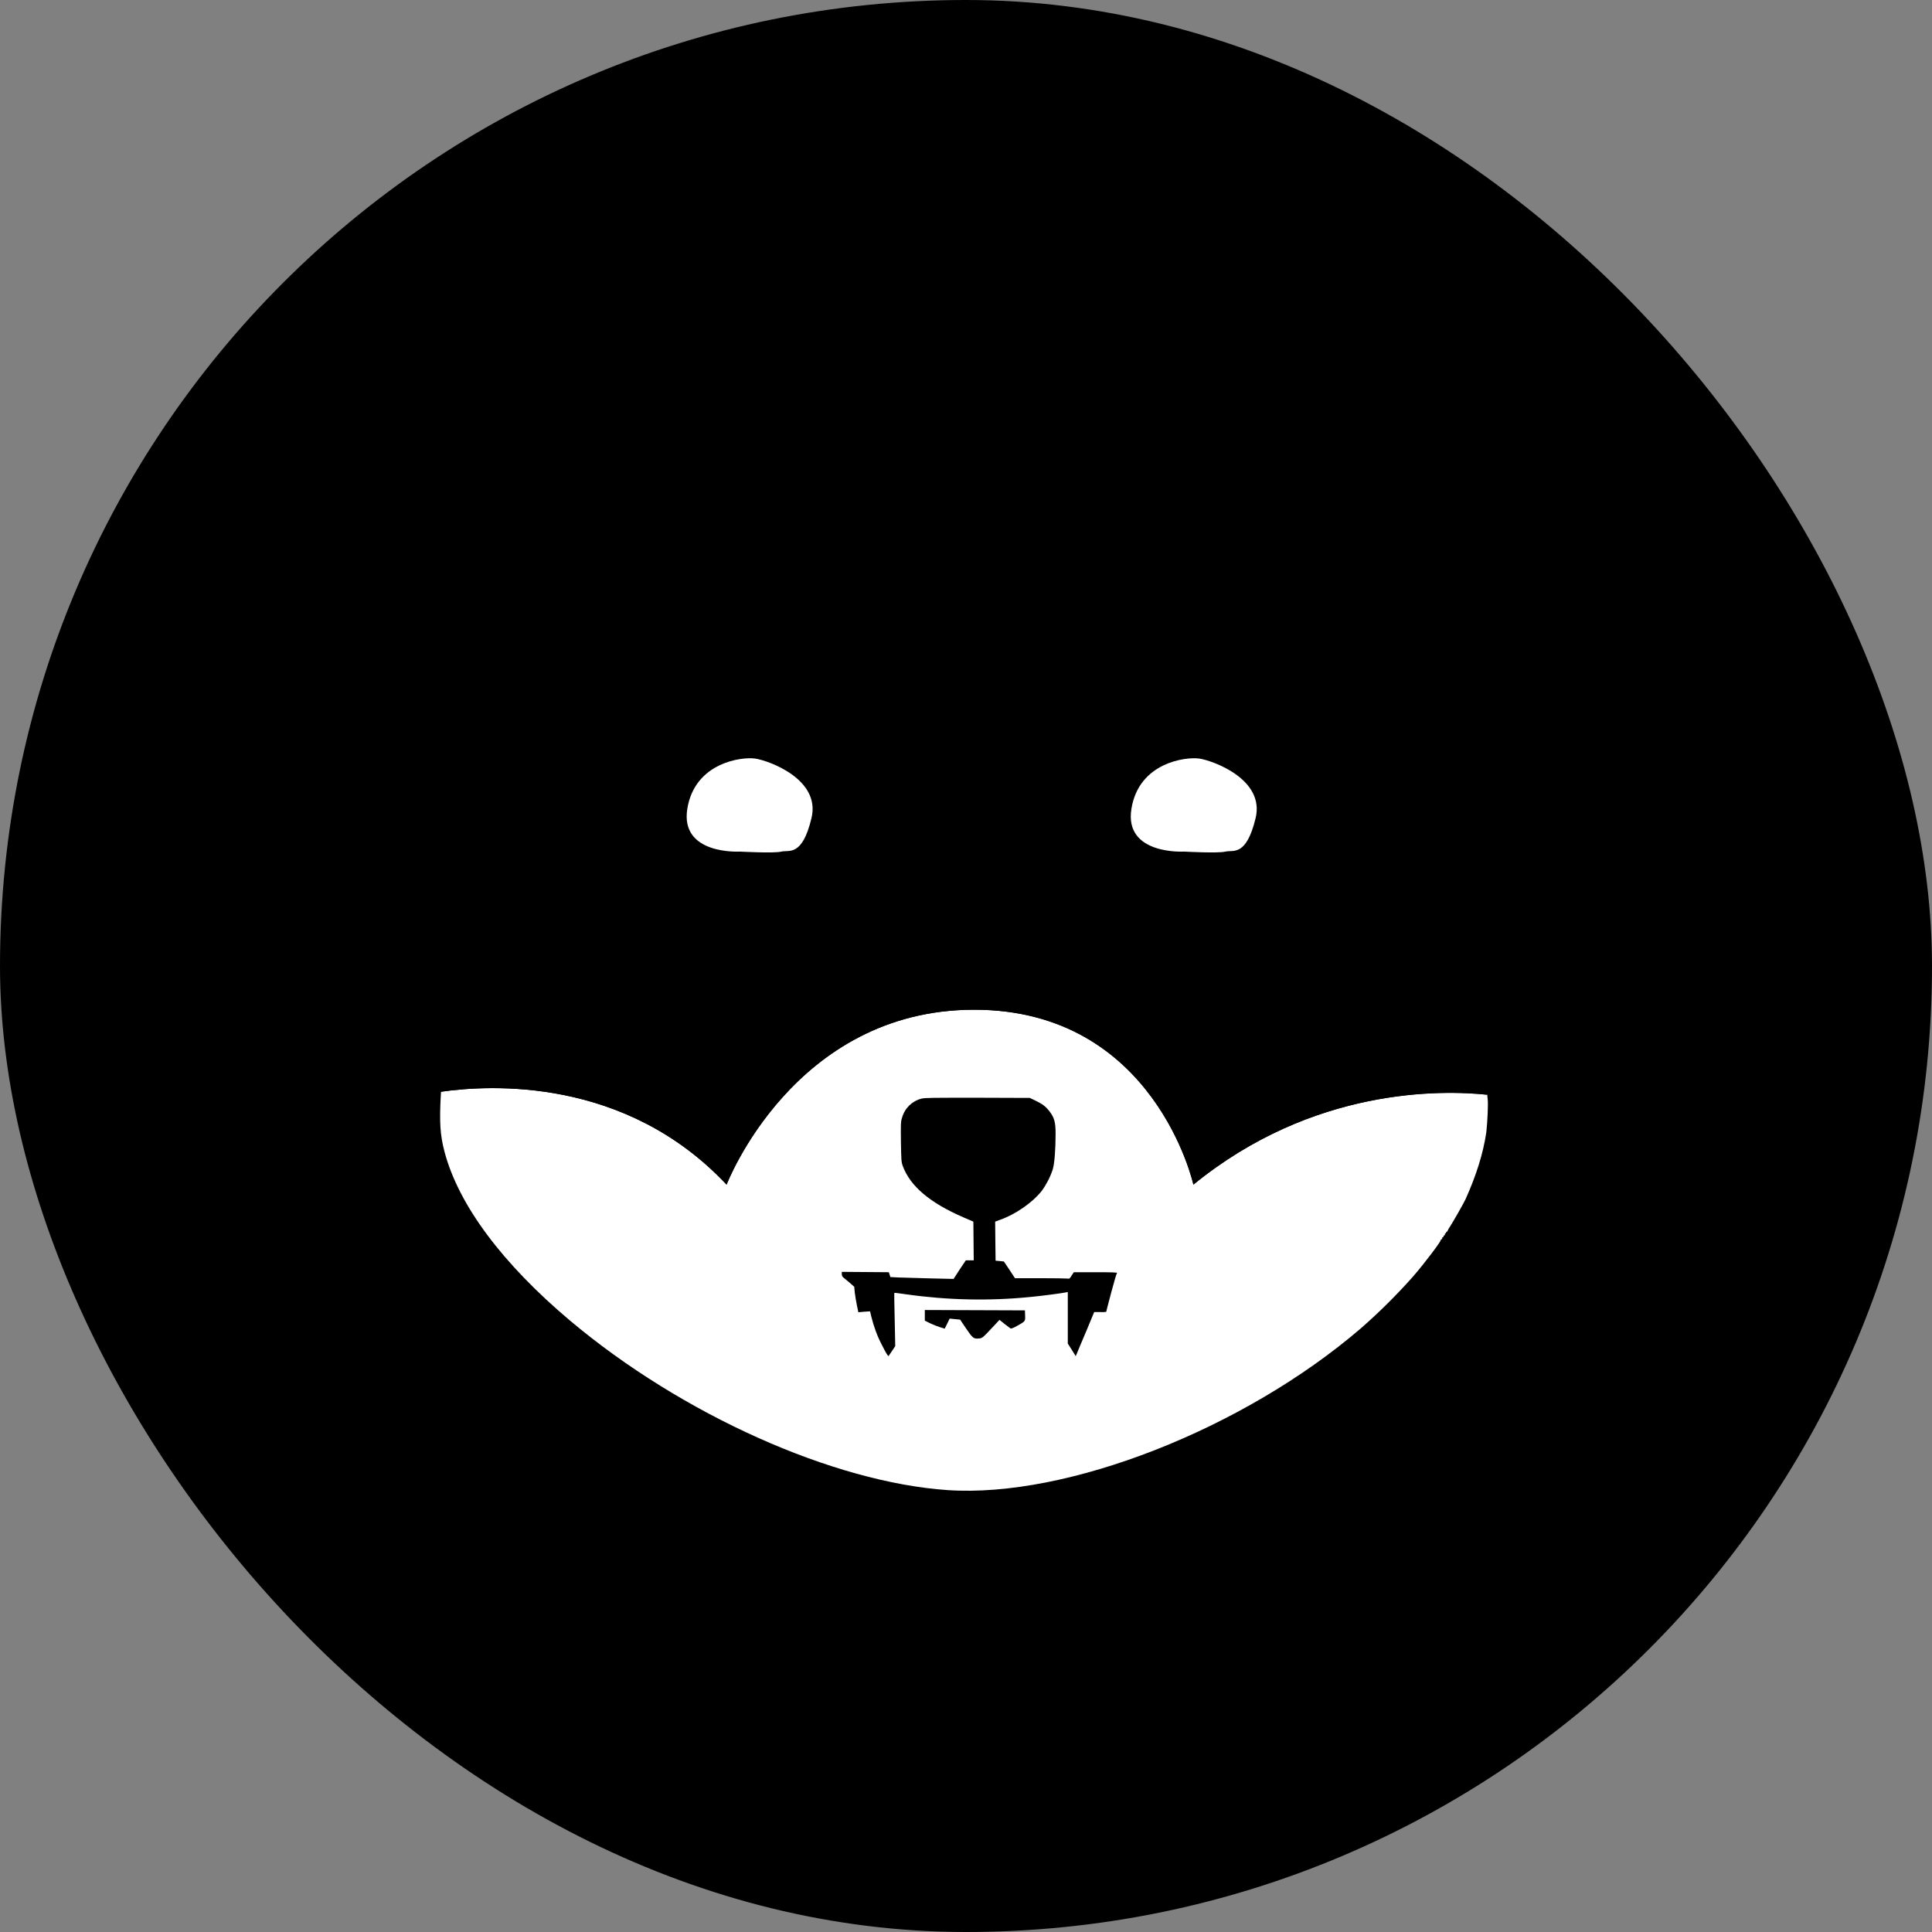 <svg width="32" height="32" viewBox="0 0 32 32" fill="none" xmlns="http://www.w3.org/2000/svg">
<rect x="0" y="0" width="32" height="32" fill="#808080" stroke="none"/>
<rect width="32" height="32" rx="16" fill="#48120E" style="fill:#48120E;fill:color(display-p3 0.282 0.071 0.055);fill-opacity:1;"/>
<g clip-path="url(#clip0_25_83)">
<path d="M20.644 7.76C20.124 8.274 19.647 8.832 19.223 9.427L19.089 9.384C18.316 9.134 17.515 8.98 16.708 8.927C16.465 8.909 15.558 8.909 15.261 8.927C14.367 8.986 13.681 9.119 12.902 9.387C12.871 9.399 12.843 9.408 12.815 9.417C12.375 8.826 11.886 8.271 11.347 7.763C13.934 6.453 16.96 6.296 19.669 7.328C19.958 7.436 20.242 7.562 20.519 7.698L20.644 7.76Z" fill="#DC3121" style="fill:#DC3121;fill:color(display-p3 0.863 0.192 0.129);fill-opacity:1;"/>
<path d="M25.469 19.448C25.076 20.555 24.487 21.581 23.723 22.474C23.309 22.955 22.851 23.396 22.358 23.797C21.205 24.715 19.859 25.371 18.422 25.716C16.832 26.095 15.174 26.095 13.585 25.716C12.145 25.371 10.802 24.715 9.648 23.797C9.156 23.396 8.698 22.955 8.283 22.474C6.086 19.907 5.419 16.382 6.538 13.205C6.75 12.616 7.015 12.049 7.333 11.51C7.479 11.263 7.66 10.986 7.747 10.872C8.046 12.145 8.414 13.263 8.551 13.667C8.542 13.689 8.529 13.713 8.517 13.735C7.791 15.189 7.398 16.591 7.305 18.083C7.305 18.102 7.301 18.123 7.301 18.142C7.276 18.588 7.289 18.801 7.364 19.081C7.597 19.96 8.317 20.927 9.446 21.877C11.294 23.43 13.8 24.552 15.698 24.681C17.677 24.813 20.597 23.67 22.542 22C22.848 21.732 23.134 21.448 23.402 21.146C23.596 20.924 23.882 20.542 23.86 20.542C23.854 20.542 23.86 20.536 23.873 20.53C23.882 20.524 23.892 20.515 23.886 20.508C23.882 20.505 23.889 20.496 23.898 20.493C23.907 20.49 23.913 20.484 23.91 20.477C23.907 20.471 23.91 20.465 23.923 20.462C23.932 20.459 23.935 20.45 23.932 20.444C23.929 20.438 23.932 20.431 23.939 20.431C23.945 20.431 23.951 20.422 23.951 20.416C23.951 20.41 23.957 20.401 23.963 20.401C23.97 20.401 23.976 20.394 23.976 20.388C23.985 20.363 24.001 20.339 24.016 20.317C24.063 20.246 24.25 19.917 24.275 19.861C24.453 19.464 24.565 19.109 24.618 18.755C24.643 18.585 24.658 18.274 24.646 18.2C24.643 18.188 24.643 18.166 24.64 18.132C24.634 18.071 24.63 17.978 24.624 17.886C24.618 17.747 24.605 17.553 24.596 17.457C24.462 16.058 24.101 14.915 23.415 13.704C23.387 13.658 23.362 13.612 23.346 13.575C23.34 13.565 23.337 13.556 23.334 13.55C23.43 13.263 23.826 12.065 24.141 10.693L24.147 10.699L24.194 10.761C24.275 10.869 24.49 11.189 24.587 11.344C25.026 12.052 25.369 12.813 25.612 13.608C26.176 15.522 26.13 17.562 25.469 19.448Z" fill="#DC3121" style="fill:#DC3121;fill:color(display-p3 0.863 0.192 0.129);fill-opacity:1;"/>
<path d="M21.423 15.766C21.414 15.815 21.267 15.963 21.121 16.071C20.691 16.382 19.921 16.672 19.139 16.81C18.693 16.89 18.247 16.903 18.113 16.838C18.026 16.795 18.014 16.761 18.045 16.65C18.11 16.419 18.322 16.166 18.653 15.929C18.821 15.809 19.503 15.399 19.821 15.226C20.345 14.943 20.769 14.773 21.055 14.733C21.146 14.721 21.255 14.718 21.289 14.733C21.345 14.755 21.408 14.918 21.433 15.116C21.445 15.22 21.439 15.682 21.423 15.766Z" fill="black" style="fill:black;fill-opacity:1;"/>
<path d="M14.08 16.786C14.062 16.823 13.968 16.863 13.862 16.878C13.756 16.894 13.432 16.884 13.248 16.863C12.587 16.776 11.886 16.576 11.375 16.33C11.088 16.191 10.882 16.052 10.73 15.901L10.642 15.812L10.633 15.695C10.617 15.491 10.621 15.171 10.646 15.057C10.661 14.961 10.695 14.869 10.742 14.786C10.767 14.755 10.767 14.755 10.879 14.755C11.016 14.755 11.132 14.777 11.319 14.835C11.702 14.952 12.273 15.236 12.967 15.649C13.541 15.988 13.756 16.154 13.921 16.382C14.033 16.524 14.108 16.724 14.08 16.786Z" fill="black" style="fill:black;fill-opacity:1;"/>
<path d="M18.494 21.075C18.494 21.085 18.456 21.233 18.409 21.408C18.363 21.584 18.325 21.726 18.325 21.732C18.291 21.735 18.26 21.738 18.226 21.735H18.126L17.989 22.055C17.914 22.231 17.845 22.394 17.836 22.419L17.817 22.462L17.752 22.357L17.686 22.253V21.399L17.661 21.405C17.608 21.418 17.231 21.467 17.066 21.482C16.384 21.55 15.698 21.535 15.018 21.439C14.909 21.424 14.816 21.411 14.813 21.414C14.81 21.418 14.813 21.615 14.819 21.858L14.828 22.296L14.775 22.376C14.747 22.419 14.719 22.456 14.719 22.459C14.71 22.468 14.679 22.419 14.607 22.277C14.529 22.129 14.473 21.972 14.432 21.809L14.411 21.72L14.314 21.726L14.217 21.735L14.193 21.621C14.18 21.559 14.164 21.464 14.158 21.411L14.149 21.313L14.068 21.242C14.021 21.202 13.974 21.162 13.965 21.156C13.949 21.143 13.943 21.122 13.943 21.103V21.066L14.333 21.069L14.722 21.072L14.735 21.112L14.747 21.152L14.881 21.159C14.956 21.162 15.193 21.168 15.405 21.174L15.794 21.183L15.894 21.029L15.997 20.875H16.128L16.125 20.555L16.122 20.234L15.95 20.16C15.399 19.92 15.075 19.646 14.953 19.313C14.928 19.245 14.928 19.22 14.922 18.912C14.919 18.607 14.919 18.579 14.941 18.512C14.984 18.357 15.106 18.237 15.261 18.197C15.315 18.182 15.455 18.182 16.19 18.182L17.057 18.185L17.153 18.231C17.269 18.287 17.322 18.327 17.387 18.413C17.462 18.512 17.484 18.588 17.484 18.776C17.484 19.045 17.465 19.276 17.437 19.368C17.396 19.495 17.334 19.615 17.256 19.723C17.1 19.92 16.817 20.117 16.558 20.206L16.483 20.234L16.486 20.558L16.489 20.881L16.558 20.887L16.627 20.894L16.72 21.032L16.811 21.171H17.228C17.459 21.171 17.661 21.174 17.68 21.177C17.711 21.183 17.718 21.18 17.749 21.128L17.786 21.072H18.145C18.413 21.06 18.494 21.066 18.494 21.075Z" fill="black" style="fill:black;fill-opacity:1;"/>
<path d="M16.848 21.96C16.789 21.994 16.748 22.009 16.739 22.003C16.73 22 16.686 21.963 16.639 21.929L16.555 21.861L16.468 21.954C16.278 22.157 16.271 22.166 16.215 22.169C16.128 22.179 16.109 22.163 16.003 22.006C15.947 21.926 15.904 21.858 15.904 21.858C15.904 21.858 15.863 21.852 15.816 21.849L15.729 21.84L15.688 21.923L15.648 22.006L15.576 21.985C15.52 21.966 15.464 21.944 15.411 21.92L15.318 21.873V21.698L16.147 21.701L16.976 21.704L16.979 21.787C16.982 21.886 16.985 21.883 16.848 21.96Z" fill="black" style="fill:black;fill-opacity:1;"/>
<path d="M24.64 18.2C24.637 18.188 24.637 18.166 24.634 18.132C23.886 18.052 21.751 18.003 19.768 19.621C19.768 19.621 19.129 16.724 16.137 16.724C13.145 16.724 12.036 19.621 12.036 19.621C10.359 17.837 8.115 17.966 7.305 18.083C7.305 18.102 7.301 18.123 7.301 18.142C7.277 18.588 7.289 18.801 7.364 19.082C7.598 19.96 8.318 20.927 9.446 21.877C11.294 23.43 13.8 24.552 15.698 24.681C17.677 24.814 20.597 23.67 22.542 22C22.848 21.732 23.134 21.448 23.402 21.146C23.596 20.924 23.882 20.542 23.861 20.542C23.854 20.542 23.861 20.536 23.873 20.53C23.882 20.524 23.892 20.515 23.886 20.508C23.882 20.505 23.889 20.496 23.898 20.493C23.907 20.49 23.914 20.484 23.91 20.478C23.907 20.471 23.91 20.465 23.923 20.462C23.932 20.459 23.935 20.45 23.932 20.444C23.929 20.438 23.932 20.431 23.939 20.431C23.945 20.431 23.951 20.422 23.951 20.416C23.951 20.41 23.957 20.401 23.963 20.401C23.97 20.401 23.976 20.394 23.976 20.388C23.985 20.364 24.001 20.339 24.016 20.317C24.063 20.247 24.25 19.917 24.275 19.861C24.453 19.464 24.565 19.109 24.618 18.755C24.637 18.585 24.652 18.274 24.64 18.2ZM16.848 21.96C16.789 21.994 16.748 22.009 16.739 22.003C16.73 22 16.686 21.963 16.639 21.929L16.555 21.861L16.468 21.954C16.278 22.157 16.271 22.166 16.215 22.169C16.128 22.179 16.109 22.163 16.003 22.006C15.947 21.926 15.904 21.858 15.904 21.858C15.904 21.858 15.863 21.852 15.816 21.849L15.729 21.84L15.689 21.923L15.648 22.006L15.576 21.985C15.52 21.966 15.464 21.945 15.411 21.92L15.318 21.874V21.698L16.147 21.701L16.976 21.704L16.979 21.787C16.982 21.886 16.985 21.883 16.848 21.96ZM18.406 21.405C18.36 21.581 18.322 21.723 18.322 21.729C18.288 21.732 18.257 21.735 18.223 21.732H18.123L17.989 22.055C17.914 22.231 17.845 22.394 17.836 22.419L17.817 22.462L17.752 22.357L17.686 22.253V21.399L17.661 21.405C17.608 21.418 17.231 21.467 17.066 21.482C16.384 21.55 15.698 21.535 15.018 21.439C14.909 21.424 14.816 21.411 14.813 21.414C14.81 21.418 14.813 21.615 14.819 21.858L14.828 22.296L14.775 22.376C14.747 22.419 14.719 22.456 14.719 22.459C14.71 22.468 14.679 22.419 14.607 22.277C14.529 22.129 14.473 21.972 14.432 21.809L14.411 21.72L14.314 21.726L14.217 21.735L14.193 21.621C14.18 21.559 14.165 21.464 14.158 21.411L14.149 21.313L14.068 21.242C14.021 21.202 13.974 21.162 13.965 21.156C13.949 21.143 13.943 21.122 13.943 21.103V21.066L14.333 21.069L14.722 21.072L14.735 21.112L14.747 21.152L14.881 21.159C14.956 21.162 15.193 21.168 15.405 21.174L15.794 21.183L15.894 21.029L15.997 20.875H16.128L16.125 20.555L16.122 20.234L15.95 20.16C15.399 19.92 15.075 19.645 14.953 19.313C14.928 19.245 14.928 19.22 14.922 18.912C14.919 18.607 14.919 18.579 14.941 18.512C14.984 18.357 15.106 18.237 15.262 18.197C15.315 18.182 15.455 18.182 16.19 18.182L17.057 18.185L17.153 18.231C17.269 18.287 17.322 18.327 17.387 18.413C17.462 18.512 17.484 18.588 17.484 18.776C17.484 19.045 17.465 19.276 17.437 19.368C17.396 19.494 17.334 19.615 17.256 19.723C17.1 19.92 16.817 20.117 16.558 20.206L16.483 20.234L16.486 20.558L16.49 20.881L16.558 20.887L16.627 20.894L16.72 21.032L16.811 21.171H17.228C17.459 21.171 17.661 21.174 17.68 21.177C17.711 21.183 17.718 21.18 17.749 21.128L17.786 21.072H18.145C18.422 21.072 18.503 21.075 18.503 21.085C18.494 21.082 18.453 21.233 18.406 21.405Z" fill="white" style="fill:white;fill-opacity:1;"/>
<path d="M24.615 17.886C24.609 17.747 24.596 17.553 24.587 17.457C24.453 16.058 24.091 14.915 23.406 13.704C23.378 13.658 23.353 13.611 23.337 13.575C23.331 13.565 23.328 13.556 23.325 13.55C23.421 13.263 23.817 12.065 24.132 10.693C24.559 8.832 24.83 6.656 24.001 6.003C24.001 6.003 22.567 5.898 20.647 7.759C20.127 8.274 19.65 8.832 19.226 9.427L19.092 9.383C18.319 9.134 17.518 8.98 16.711 8.927C16.468 8.909 15.561 8.909 15.265 8.927C14.37 8.986 13.684 9.118 12.905 9.387C12.874 9.399 12.846 9.408 12.818 9.417C12.379 8.826 11.889 8.271 11.35 7.763C9.352 5.892 7.866 6 7.866 6C6.987 6.675 7.286 8.949 7.741 10.872C8.04 12.145 8.408 13.263 8.545 13.667C8.536 13.689 8.523 13.713 8.511 13.735C7.785 15.189 7.392 16.591 7.298 18.083C8.112 17.966 10.353 17.833 12.033 19.621C12.033 19.621 13.142 16.724 16.134 16.724C19.126 16.724 19.765 19.621 19.765 19.621C21.747 18.003 23.882 18.055 24.63 18.132C24.627 18.071 24.621 17.978 24.615 17.886ZM9.134 12.505C9.134 12.505 7.968 9.624 8.268 7.978C8.318 7.701 8.411 7.457 8.557 7.273C8.557 7.273 9.879 7.402 12.011 9.744C12.011 9.744 11.606 9.938 11.063 10.351C11.063 10.351 11.06 10.354 11.057 10.354C10.468 10.801 9.714 11.51 9.134 12.505ZM14.08 16.786C14.062 16.823 13.968 16.863 13.862 16.878C13.756 16.893 13.432 16.884 13.248 16.863C12.587 16.776 11.886 16.576 11.375 16.33C11.088 16.191 10.883 16.052 10.73 15.901L10.643 15.812L10.633 15.695C10.618 15.491 10.621 15.171 10.646 15.057C10.661 14.961 10.696 14.869 10.742 14.786C10.767 14.755 10.767 14.755 10.88 14.755C11.017 14.755 11.132 14.776 11.319 14.835C11.702 14.952 12.273 15.236 12.968 15.649C13.541 15.988 13.756 16.154 13.921 16.382C14.034 16.524 14.108 16.724 14.08 16.786ZM21.423 15.766C21.414 15.815 21.267 15.963 21.121 16.071C20.691 16.382 19.921 16.672 19.139 16.81C18.693 16.89 18.247 16.903 18.113 16.838C18.026 16.795 18.014 16.761 18.045 16.65C18.11 16.419 18.322 16.166 18.653 15.929C18.821 15.809 19.503 15.399 19.821 15.226C20.345 14.943 20.769 14.773 21.055 14.733C21.146 14.721 21.255 14.718 21.289 14.733C21.345 14.755 21.408 14.918 21.433 15.115C21.445 15.22 21.439 15.682 21.423 15.766ZM20.906 10.351L20.9 10.348C20.376 9.935 19.983 9.741 19.983 9.741C22.044 7.399 23.318 7.269 23.318 7.269C23.459 7.457 23.549 7.698 23.599 7.975C23.889 9.621 22.764 12.505 22.764 12.505C22.293 11.676 21.66 10.943 20.906 10.351Z" fill="#F2A83D" style="fill:#F2A83D;fill:color(display-p3 0.949 0.659 0.239);fill-opacity:1;"/>
<path d="M23.602 7.975C23.359 7.944 22.209 7.938 20.906 10.351L20.9 10.348C20.376 9.935 19.983 9.741 19.983 9.741C22.044 7.399 23.318 7.27 23.318 7.27C23.462 7.458 23.552 7.698 23.602 7.975Z" fill="#F09837" style="fill:#F09837;fill:color(display-p3 0.941 0.596 0.216);fill-opacity:1;"/>
<path d="M22.767 12.505C22.293 11.673 21.663 10.943 20.906 10.351C22.209 7.938 23.356 7.944 23.602 7.975C23.892 9.624 22.767 12.505 22.767 12.505Z" fill="#EF8A33" style="fill:#EF8A33;fill:color(display-p3 0.937 0.541 0.2);fill-opacity:1;"/>
<path d="M23.649 7.984C23.633 7.981 23.617 7.978 23.602 7.975L23.649 7.984Z" fill="#EF8A33" style="fill:#EF8A33;fill:color(display-p3 0.937 0.541 0.2);fill-opacity:1;"/>
<path d="M12.011 9.741C12.011 9.741 11.605 9.935 11.063 10.348C11.063 10.348 11.06 10.351 11.057 10.351C9.707 7.935 8.52 7.944 8.264 7.975C8.314 7.698 8.408 7.454 8.554 7.27C8.557 7.27 9.879 7.399 12.011 9.741Z" fill="#F09837" style="fill:#F09837;fill:color(display-p3 0.941 0.596 0.216);fill-opacity:1;"/>
<path d="M11.06 10.351C10.468 10.801 9.714 11.507 9.134 12.505C9.134 12.505 7.968 9.624 8.268 7.975C8.52 7.944 9.711 7.938 11.06 10.351Z" fill="#EF8A33" style="fill:#EF8A33;fill:color(display-p3 0.937 0.541 0.2);fill-opacity:1;"/>
<path d="M8.268 7.975C8.252 7.978 8.233 7.981 8.218 7.984L8.268 7.975Z" fill="#EF8A33" style="fill:#EF8A33;fill:color(display-p3 0.937 0.541 0.2);fill-opacity:1;"/>
<path d="M19.613 14.105C19.613 14.105 18.615 14.166 18.74 13.396C18.864 12.626 19.644 12.533 19.862 12.564C20.08 12.595 20.953 12.903 20.797 13.55C20.641 14.197 20.423 14.074 20.298 14.105C20.174 14.136 19.613 14.105 19.613 14.105Z" fill="white" style="fill:white;fill-opacity:1;"/>
<path d="M12.257 14.105C12.257 14.105 11.26 14.166 11.384 13.396C11.509 12.626 12.288 12.533 12.506 12.564C12.725 12.595 13.597 12.903 13.441 13.55C13.286 14.197 13.067 14.074 12.943 14.105C12.818 14.136 12.257 14.105 12.257 14.105Z" fill="white" style="fill:white;fill-opacity:1;"/>
</g>
<defs>
<clipPath id="clip0_25_83">
<rect width="20" height="20" fill="white" style="fill:white;fill-opacity:1;" transform="translate(6 6)"/>
</clipPath>
</defs>
</svg>
